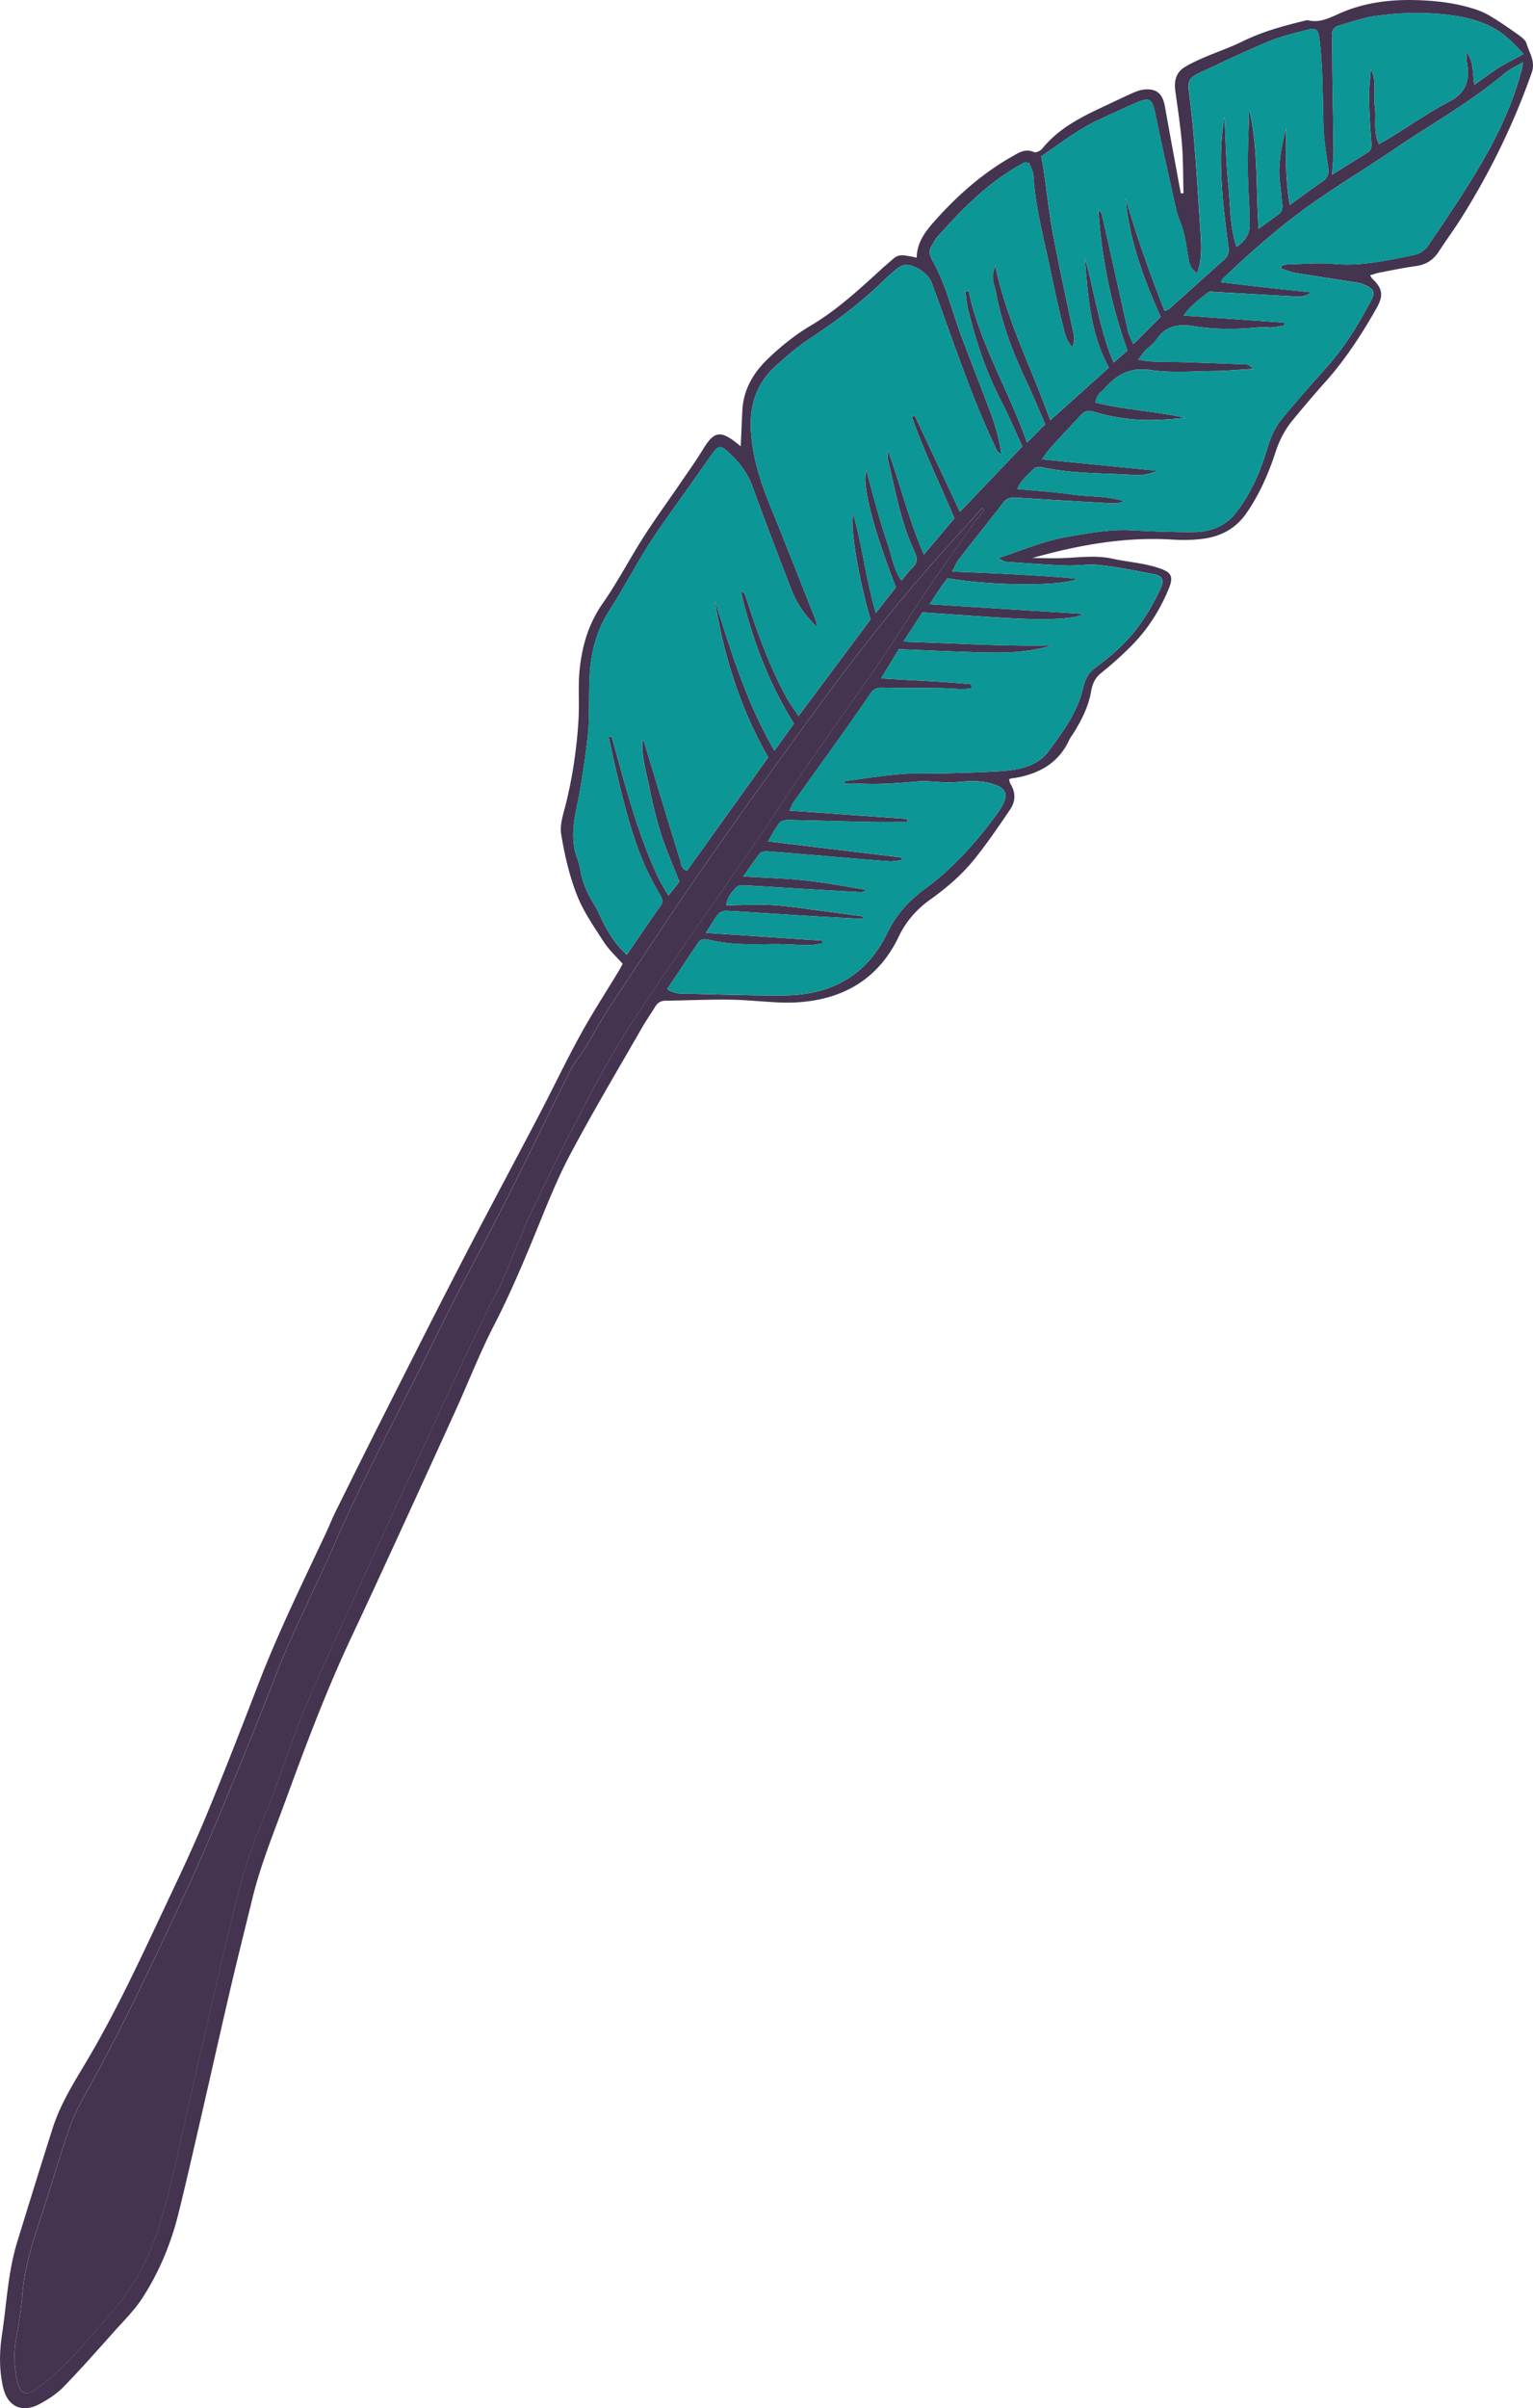<svg xmlns="http://www.w3.org/2000/svg" id="Calque_2" viewBox="0 0 714.68 1122.13"><defs><style>.cls-1{fill:#0d9696}.cls-2{fill:#44344f}</style></defs><g id="_11"><path d="M711.72 20.37c-.46-1.59-2.25-2.98-3.74-4.05-4.04-2.91-8.17-5.74-12.42-8.35-2.43-1.5-5.06-2.76-7.77-3.64C679.15 1.5 670.22.39 661.16.08c-12.22-.42-24.1.89-35.5 5.68-5.02 2.11-9.91 5.14-15.82 3.69-.52-.13-1.14.09-1.7.23-9.87 2.42-19.63 5.05-28.83 9.59-5.86 2.88-12.08 4.98-18.09 7.57-2.99 1.28-5.97 2.65-8.76 4.32-4.14 2.47-5.16 6.42-4.55 10.99 1.11 8.35 2.44 16.69 3.12 25.08.62 7.58.5 15.23.72 22.84h-1.28c-2.48-13.54-5.01-27.07-7.42-40.63-1.05-5.88-4.08-8.42-9.98-7.67-1.86.23-3.7.98-5.43 1.75-4.57 2.04-9.06 4.23-13.59 6.35-10.49 4.9-20.71 10.13-28.2 19.45-.79.97-2.93 1.95-3.81 1.56-4.06-1.83-7.05.25-10.22 2.05-13.36 7.58-24.74 17.5-35.03 28.87-4.83 5.36-9.3 10.62-9.43 18.27-10.16-2.19-8.37-1.36-15.54 4.49-.3.24-.56.52-.84.79-10.38 9.47-20.7 19.06-32.84 26.26-7.35 4.35-13.91 9.61-20.04 15.48-6.89 6.6-11.51 14.37-12.02 24.16-.27 5.42-.48 10.85-.75 16.7-.89-.7-1.47-1.15-2.04-1.61-7.49-5.92-10.52-5.23-15.44 2.86-3.48 5.73-7.43 11.19-11.22 16.75-5.53 8.09-11.32 16-16.59 24.25-6.52 10.21-12.11 21.04-19.05 30.94-6.66 9.52-9.69 20.03-10.79 31.16-.77 7.8-.05 15.74-.53 23.59-.81 13.05-2.73 25.95-5.85 38.67-1.14 4.64-2.95 9.66-2.21 14.13 1.58 9.59 3.8 19.27 7.33 28.3 3.03 7.79 8 14.87 12.58 21.97 2.35 3.65 5.69 6.65 8.78 10.16-.66 1.2-1.27 2.37-1.95 3.5-5.96 9.86-12.27 19.54-17.81 29.64-6.84 12.46-12.94 25.33-19.55 37.92-11.86 22.66-23.99 45.16-35.74 67.87-12.11 23.38-23.96 46.9-35.86 70.41-7.64 15.09-15.17 30.23-22.69 45.39-1.88 3.79-3.42 7.74-5.23 11.55-10.72 22.77-21.78 45.37-30.86 68.87-8.08 20.96-16.2 41.92-24.83 62.67-6.12 14.71-13 29.13-19.81 43.55-11.23 23.82-22.32 47.73-35.84 70.39-5.91 9.9-12.07 19.75-15.59 30.84-5.61 17.58-11.04 35.2-16.48 52.84-4.34 14.06-4.93 28.75-7.12 43.18-1.25 8.28-1.36 16.46.49 24.63 2.03 8.96 8.79 12.23 17 7.84 4.02-2.16 8.04-4.77 11.2-8.02 8.18-8.39 15.93-17.21 23.75-25.95 4.48-5.01 9.36-9.82 12.98-15.41 7.78-12.01 13.27-25.18 16.75-39.09 3.49-13.97 6.66-28.03 9.9-42.07 4.84-20.97 9.52-41.98 14.4-62.94 3.28-14.03 6.81-28 10.23-42 3.87-15.93 10.1-31.04 15.71-46.37 9.38-25.62 18.98-51.12 30.62-75.83 7.12-15.12 14.12-30.3 21.1-45.49 9.23-20.09 18.42-40.19 27.56-60.32 5.93-13.09 11.15-26.53 17.73-39.27 7.43-14.4 13.67-29.23 19.79-44.18 4.92-12.08 9.77-24.28 15.89-35.75 10.48-19.68 21.91-38.86 33-58.21 2-3.5 4.32-6.82 6.44-10.26 1.09-1.77 2.5-2.71 4.67-2.74 9.97-.14 19.94-.62 29.91-.5 8.07.1 16.13 1.04 24.2 1.34 3.99.15 8.04-.03 12.01-.51 19.59-2.38 34.16-12.27 42.68-30.14 3.46-7.26 8.47-12.87 14.77-17.36 7.57-5.41 14.6-11.43 20.4-18.61 6.02-7.46 11.44-15.41 16.82-23.36 2.53-3.73 2.67-7.94.1-11.97-.37-.57-.41-1.35-.64-2.13.65-.2 1-.35 1.38-.42.57-.1 1.14-.11 1.71-.21 11.01-1.93 19.9-6.86 24.88-17.43.73-1.56 1.85-2.92 2.74-4.41 3.45-5.78 6.43-11.72 7.58-18.52.53-3.1 1.64-6.03 4.51-8.35 5.64-4.57 11.15-9.43 16.11-14.74 6.71-7.21 11.83-15.6 15.59-24.76 2.27-5.54 1.24-7.5-4.3-9.41-7.12-2.46-14.63-2.89-21.89-4.47-8.34-1.82-16.4-.43-24.6-.25-4.26.1-8.53-.05-12.79-.1 21.31-5.97 42.72-9.9 64.8-8.58 5.13.3 10.4.3 15.47-.47 8.01-1.22 14.66-4.82 19.53-11.88 6.08-8.82 10.29-18.46 13.56-28.47 1.83-5.64 4.45-10.57 8.13-15.02 4.9-5.93 9.87-11.81 14.99-17.53 9.41-10.51 17.02-22.26 23.96-34.48 3.3-5.82 2.83-9.12-1.95-13.67-.4-.37-.61-.92-1.07-1.63 1.62-.46 3.05-.99 4.52-1.27 5.64-1.07 11.27-2.26 16.95-3.03 4.78-.64 8.12-2.98 10.68-6.95 3.34-5.16 7.03-10.12 10.3-15.33 13.46-21.36 24.45-43.9 32.87-67.73 1.89-5.36-1.06-9.17-2.35-13.54zM280.95 429.3c-1.31-2.57-2.34-5.3-3.87-7.73-3.11-4.94-5.48-10.11-6.48-15.9-.32-1.88-.79-3.77-1.47-5.56-3.12-8.32-1.82-16.51-.08-24.91 2.02-9.76 3.41-19.65 4.68-29.54 1.21-9.34.76-18.79 1.05-28.19.35-11.53 2.69-22.77 9.21-32.89 6.56-10.16 12.15-20.97 18.66-31.16 5.79-9.05 12.26-17.68 18.45-26.49 3.65-5.19 7.3-10.38 10.98-15.56 2.69-3.78 3.82-3.99 7.27-.88 5.03 4.56 9.09 9.72 11.47 16.3 5.77 15.91 11.87 31.69 17.94 47.49 2.48 6.47 6.14 12.2 12.15 17.85-.38-1.89-.42-2.57-.65-3.17-7.21-18.2-14.33-36.45-21.72-54.58-4.3-10.55-7.53-21.36-8.4-32.71-.92-11.87 2.18-22.6 11.2-30.85 5.08-4.65 10.4-9.2 16.14-13 12.07-7.98 23.61-16.56 34.02-26.64 2.07-2.01 4.19-3.99 6.45-5.78 1.16-.91 2.64-1.83 4.03-1.96 4.13-.35 10.7 3.89 12.24 8.01 3.91 10.44 7.57 20.96 11.4 31.42 5.86 16.03 11.8 32.02 19.34 47.36.2.41.81.64 1.97 1.52-1.13-7.09-2.78-13.24-5.02-19.21-4.57-12.23-9.43-24.37-13.97-36.62-2.65-7.19-4.76-14.59-7.42-21.79a98.717 98.717 0 0 0-5.96-13.07c-1.39-2.54-1.62-4.59.05-6.91.77-1.09 1.2-2.47 2.08-3.45 11.59-12.93 23.57-25.41 39.01-33.91.68-.37 1.34-.77 2.06-1.05.31-.13.74 0 1.95.06.65 1.75 1.94 3.76 2.06 5.85.84 14.82 4.79 29.07 7.77 43.48 1.85 9 3.87 17.97 6.06 26.9.79 3.23 1.37 6.71 4.27 9.63 1.39-2.71.89-5.02.37-7.46-3.19-14.99-6.49-29.94-9.31-45-1.83-9.77-2.88-19.69-4.32-29.55-.3-2.07-.68-4.13-1.13-6.8 8.84-6.03 17.38-12.85 27.46-17.37 5.61-2.52 11.14-5.22 16.79-7.62 6.31-2.66 7.4-1.82 8.81 4.93 3.19 15.18 6.52 30.32 9.94 45.43.72 3.15 2.28 6.12 3.11 9.25.92 3.49 1.55 7.07 2.09 10.64.52 3.35.6 6.81 4.5 9.14 2.2-6.47 1.9-12.71 1.48-18.95-.88-13.2-1.69-26.4-2.72-39.58-.63-8.22-1.42-16.44-2.5-24.62-.84-6.4-.61-7.63 5.28-10.39 10.61-4.98 21.2-10.03 32.03-14.5 5.81-2.4 12.04-3.84 18.16-5.41 3.8-.98 4.74.2 5.24 4.44 1.56 13.17 1.48 26.39 1.81 39.6.16 6.67 1.2 13.34 2.24 19.95.49 3.09-.13 5.06-2.73 6.83-4.9 3.34-9.64 6.92-15.16 10.91-2.2-12.4-1.82-24.18-1.72-35.97-2.12 8.68-4.12 17.35-2.77 26.39.45 3.01.56 6.07.97 9.1.27 2.1-.15 3.75-1.98 5.02-2.83 1.97-5.59 4.06-9.05 6.58-1.31-18.97-.15-37.56-4.38-55.73-.24 8.85-.69 17.69-.67 26.53 0 7.67.56 15.34.86 23 .04.96-.11 1.93-.02 2.88q.72 7.32-6.08 11.69c-3.26-9.65-2.87-19.6-3.87-29.27-1.02-9.86-1.15-19.82-1.74-31.1-.38 2.32-.58 3.37-.71 4.42-1.29 9.75-1.06 19.54-.4 29.3.61 8.93 1.82 17.83 2.93 26.72.29 2.31.05 4.1-1.76 5.7-8.63 7.68-17.2 15.42-25.81 23.12-.41.35-1.01.48-2.17 1.03-6.84-17.36-13.05-34.77-18.19-52.59 1.67 19.44 8.33 37.41 16.35 55.26-4.16 4.18-8.17 8.2-12.73 12.78-1.07-2.49-2.07-4.12-2.46-5.88-4.09-18.07-8.07-36.16-12.13-54.25-.21-.92-.86-1.74-1.71-2.45 1.5 22.4 5.8 44.15 13.56 65.52-2.03 1.78-3.96 3.49-6.42 5.66-3.68-8.47-5.68-16.63-7.64-24.77-1.93-8.03-3.45-16.15-5.87-24.07 1.58 17.29 2.3 34.77 11.27 51.15-8.82 7.92-17.78 15.96-27.35 24.55-8.53-24.02-20.16-46.11-25.57-71.75-2.46 4.92-.42 8.58.22 11.96 2.71 14.39 7.77 28.04 14.07 41.26 3.13 6.58 5.87 13.34 8.93 20.36-2.69 2.7-5.18 5.21-8.49 8.55-8.6-24.51-21.95-45.97-27.25-70.73-.48.13-.98.24-1.47.36.39 2.65.57 5.35 1.18 7.94 3.59 14.98 8.45 29.5 15.58 43.22 3.53 6.8 6.5 13.89 9.78 20.99-9.72 10.18-19.22 20.14-29.09 30.49-7.2-15.32-14.15-30.08-21.1-44.86-.43.2-.88.39-1.31.59 5.54 15.94 13.03 31.1 19.85 47.28-4.48 5.31-9.11 10.79-14.25 16.89-7.03-16.17-10.85-32.38-16.65-48.14-.08 1.16-.45 2.4-.19 3.48 3.49 14.7 6.06 29.68 12.57 43.51 1.29 2.74 1.34 5.01-1.03 7.25-1.77 1.68-3.2 3.71-5.19 6.05-3.71-5.49-4.45-11.44-6.34-16.91-1.93-5.61-3.59-11.32-5.23-17.04-1.63-5.61-3.09-11.27-4.72-17.27-2.23 6.23 2.99 26.62 13.73 54.32-2.7 3.47-5.61 7.19-9.37 11.99-4.59-15.89-6.31-31.18-10.49-46.17-1.69 5.39 2.49 30.43 8.06 49.16-10.94 14.65-21.96 29.41-33.6 44.99-2.13-3.25-4.06-5.8-5.58-8.58-7.65-14.05-13.21-28.97-18.06-44.17a60.1 60.1 0 0 0-1.56-4.32c-.11-.28-.58-.42-1.73-1.17 5.28 22.29 12.96 42.8 24.81 61.78-3 4.19-5.76 8.02-9.08 12.63-13.15-22.53-20.28-46.38-27.82-70.08 4.13 25.74 11.81 50.25 24.9 73.18-12.62 17.62-25.24 35.25-37.86 52.86-2.8-.86-2.71-3.36-3.28-5.19-5.46-17.57-10.78-35.18-16.1-52.79-.32-1.07-.29-2.24-1.39-3.08-.51 7.73 1.75 14.9 3.21 22.17 1.47 7.31 3.16 14.61 5.43 21.7 2.32 7.27 5.46 14.28 8.58 22.26-1.08 1.37-2.8 3.57-5.11 6.5-1.91-3.34-3.58-5.86-4.84-8.56-7.65-16.4-12.85-33.65-17.6-51.04-1.33-4.87-2.7-9.73-4.06-14.6-.43.11-.87.21-1.31.31.93 4.29 1.77 8.59 2.78 12.85 3.69 15.64 7.34 31.3 13.65 46.14 1.94 4.57 4.32 8.97 6.77 13.29 2.48 4.34 2.52 4.17-.54 8.51-4.76 6.73-9.35 13.57-14.24 20.72-4.92-4.46-8.36-9.87-11.29-15.64zm17.12 41.9a431.206 431.206 0 0 0-21.24 35.66c-9.84 18.47-19.2 37.21-28.26 56.06-5.06 10.52-9 21.58-13.66 32.31-2.07 4.75-4.7 9.25-6.98 13.91-4.36 8.99-8.7 17.97-12.93 27.02-6.27 13.4-12.43 26.84-18.62 40.27-7.16 15.52-14.34 31.03-21.42 46.59-10.88 23.94-22.02 47.76-32.37 71.94-5.96 13.92-10.52 28.43-15.83 42.64-2.08 5.56-4.49 11-6.73 16.5-6.24 15.38-9.94 31.5-13.77 47.58-4.88 20.57-9.65 41.16-14.37 61.76-4.05 17.6-7.79 35.27-11.96 52.83-3.92 16.5-8.62 32.78-17.58 47.4-2.79 4.55-6.14 8.83-9.59 12.92-6.19 7.35-12.48 14.64-19.06 21.64-4.47 4.74-9.23 9.32-14.4 13.26-7.71 5.86-10.29 4.68-11.83-4.76-.98-5.9-1.01-11.79.16-17.77 1.33-6.78 2.32-13.67 2.87-20.56.9-11.04 4.02-21.47 7.47-31.9 4.76-14.41 9.02-28.98 13.85-43.36 1.82-5.43 4.26-10.74 7.06-15.74 16.71-29.68 31.17-60.44 45.6-91.27 13.03-27.85 24.43-56.37 35.96-84.84 4.6-11.37 8.76-22.95 13.7-34.18 7.18-16.35 15.13-32.36 22.29-48.72 14.66-33.48 32.21-65.53 48.18-98.36 9.92-20.4 20.96-40.23 31.19-60.47 10.14-20.05 19.82-40.33 29.88-60.42 1.88-3.75 4.72-7.01 6.93-10.6 4.03-6.55 7.68-13.35 11.92-19.77 14.65-22.12 29.17-44.33 44.34-66.09 17.93-25.72 36.28-51.14 54.84-76.41 19.59-26.67 40.29-52.49 62.73-76.85 3.87-4.21 7.67-8.51 11.5-12.76.3.31.61.63.91.95-2.08 2.71-4.27 5.36-6.24 8.15-7.2 10.21-14.46 20.38-21.47 30.73-7.85 11.62-15.27 23.53-23.21 35.1-10.55 15.38-21.5 30.48-32.11 45.82-6.78 9.8-13.18 19.85-19.87 29.72-4.86 7.16-9.91 14.18-14.81 21.3-14.41 20.89-29.05 41.63-43.09 62.77zM709.23 33c-6.84 26.1-21.26 48.35-35.98 70.43-2.35 3.51-4.78 6.98-7.09 10.53-1.78 2.75-4.19 4.31-7.4 4.95-12.21 2.45-24.3 5.26-37 4.07-7.02-.65-14.19.05-21.28.22-1.04.02-2.08.44-3.11.67-.05.42-.09.84-.14 1.27 2.23.68 4.41 1.62 6.68 2.01 9.83 1.63 19.69 3.08 29.53 4.67 1.29.21 2.57.79 3.77 1.39 3.22 1.6 3.88 3.19 2.21 6.37-5.83 11.06-12.23 21.75-20.6 31.16-7.16 8.03-14.33 16.06-21.14 24.37-3.27 3.99-5.34 8.69-6.87 13.81-3.23 10.9-7.78 21.36-14.9 30.35-4.8 6.06-11.79 8.59-19.31 8.66-9.8.09-19.61-.35-29.41-.84-9.87-.5-19.46 1.34-29.1 2.95-11.03 1.85-21.22 6.21-32.88 10.13 2.05.88 2.95 1.55 3.88 1.62 9.21.65 18.43 1.35 27.65 1.71 5.35.21 10.78-.76 16.06-.17 8.54.97 17 2.66 25.44 4.31 3.76.74 4.6 2.74 2.85 6.47-4.51 9.63-10.02 18.66-17.61 26.18-4.09 4.05-8.59 7.73-13.23 11.14-3.45 2.54-4.63 6.14-5.51 9.78-2.65 10.98-9.28 19.8-15.69 28.58-5.2 7.12-13.65 8.95-22.06 9.52-8.6.58-17.22.78-25.84 1.02-7.09.2-14.22-.17-21.27.4-8.69.69-17.32 2.11-25.97 3.24-.09.02-.12.34-.38 1.21 2.13-.04 4.1-.25 6.03-.11 9.42.68 18.76-.13 28.14-.93 4.53-.39 9.14.34 13.72.44 2.1.05 4.21-.09 6.29-.29 5.79-.53 11.52-.52 17.02 1.72 3.83 1.58 4.98 3.99 3.36 7.66-.92 2.1-2.2 4.06-3.56 5.92-9.49 12.94-20.07 24.82-33.09 34.38-7.5 5.51-13.63 12.09-17.8 20.76-8.41 17.48-22.67 27.15-42.06 28.82-5.5.48-11.07.35-16.61.28-10.76-.16-21.52-.44-32.29-.75-3.74-.11-7.66.55-11.65-2.19 4.91-7.36 9.66-14.5 14.43-21.62 1.3-1.94 3.18-1.83 5.17-1.34 9.63 2.37 19.44 2.16 29.26 1.99 5.77-.1 11.53.43 17.3.48 2.07.02 4.14-.55 6.23-.85-.04-.42-.08-.83-.11-1.25-17.71-1.18-35.42-2.37-54.23-3.62 2.33-3.6 3.87-6.44 5.88-8.89.78-.94 2.66-1.44 4-1.37 13.45.74 26.89 1.68 40.32 2.5 7.63.47 15.26.82 22.88 1.24.05-.39.1-.77.14-1.16-6.77-.9-13.53-1.84-20.31-2.71-7.23-.92-14.45-2.12-21.72-2.54-7.06-.42-14.15.01-21.7.08.52-3.96 2.72-6.31 4.89-8.55.65-.68 2.11-.84 3.18-.79 9.21.5 18.4 1.12 27.61 1.67 8.83.52 17.67 1.03 26.5 1.51 1.03.06 2.05-.04 3.15-1.04-9.41-1.49-18.8-3.31-28.25-4.34-9.35-1.03-18.78-1.25-29.15-1.88 2.77-3.9 5.12-7.5 7.8-10.81.63-.79 2.42-.98 3.64-.88 7.87.55 15.72 1.25 23.59 1.91 10.92.91 21.85 1.88 32.78 2.69 1.97.15 3.98-.32 5.97-.51l-.03-1.25c-20.42-2.47-40.85-4.94-62.22-7.52 1.88-3.11 3.31-5.98 5.24-8.47.75-.96 2.6-1.51 3.92-1.49 12.31.2 24.6.63 36.91.88 6.26.13 12.54.05 18.8.05.02-.48.06-.95.08-1.43-18.13-1.27-36.26-2.55-55-3.88.84-1.7 1.26-2.94 1.99-3.97 7.9-11.12 15.89-22.19 23.8-33.3 4.01-5.64 7.99-11.31 11.85-17.06 1.41-2.1 2.87-3.03 5.62-2.94 9 .3 18.02.12 27.03.22 3.47.04 6.92.37 10.37.45 1.4.03 2.81-.27 4.21-.41-.02-.61-.05-1.21-.07-1.82-13.62-1.39-27.33-1.75-42-2.79 3.14-5.18 5.78-9.55 8.2-13.55 12.43.49 24.46 1.02 36.48 1.4 11.76.37 23.5.35 34.9-3.18-22.68.43-45.25-.99-69.22-1.76 3.62-5.55 6.4-9.83 8.87-13.63 13.09.89 25.52 1.8 37.96 2.55 19.01 1.16 33.44.71 37.04-1.84-23.51-1.48-47.01-2.96-71.69-4.51 1.8-2.7 3.08-4.71 4.43-6.66 1.3-1.89 2.67-3.72 3.92-5.46 18.91 3.45 53.67 3.93 60.5.28-10.49-1.12-20-1.55-29.5-2.09-9.34-.53-18.7-.85-28.77-1.3 1.06-1.99 1.86-4.1 3.18-5.81 6.82-8.81 13.84-17.47 20.63-26.32 1.85-2.41 4.02-2.46 6.62-2.29 14.58.94 29.18 1.82 43.77 2.64 1.98.12 3.96-.14 5.96-.99-8.03-2.56-16.39-1.97-24.52-3.16-8.28-1.21-16.67-1.7-25.25-2.52 1.45-3.88 4.82-6.57 7.69-9.5.87-.89 3.27-.77 4.84-.44 14.03 2.93 28.33 2.48 42.5 3.44 3.35.23 6.77-.57 10.2-2.02-17.64-1.75-35.29-3.49-53.86-5.33 1.72-2.25 2.95-4.11 4.43-5.74 4.53-4.99 9.16-9.87 13.72-14.81 1.57-1.71 3.28-2.44 5.64-1.74 8.32 2.48 16.86 3.89 25.53 3.98 5.86.04 11.73-.44 17.62-1.04-13.84-3.01-28.06-3.71-41.88-7.08.3-3.69 2.84-5.02 4.57-6.94 5.64-6.3 11.79-9.63 21.09-8.24 9.76 1.46 19.91.57 29.89.47 5.67-.06 11.33-.61 18.19-1.01-1.66-1.09-2.42-2.02-3.21-2.05-11.9-.49-23.8-.92-35.71-1.25-4.74-.13-9.48.23-14.88-.99 1.35-1.79 2.12-3.06 3.12-4.1 1.73-1.8 3.99-3.22 5.34-5.25 4.37-6.57 10.38-7.38 17.55-6.22 10.26 1.64 20.62 1.52 30.98.41 1.7-.18 3.47.26 5.18.15 1.99-.14 3.97-.58 5.95-.89l-.03-1.34c-15.4-1.09-30.82-2.17-46.95-3.31 3.23-4.73 7.49-7.57 11.35-10.75.7-.58 2.21-.29 3.34-.23 11.91.65 23.81 1.37 35.73 1.98 2.97.14 6.06.63 8.88-1.83-6.87-.74-13.74-1.43-20.61-2.2-7.01-.79-14.01-1.63-21.22-2.48.3-.71.37-1.3.72-1.62 13.4-12.75 27.28-24.99 42.42-35.6 12.43-8.71 25.47-16.58 38.04-25.1 17.17-11.64 35.38-21.79 51.32-35.26 2.15-1.81 4.86-2.94 8.23-4.92-.37 2.02-.49 3.01-.73 3.96zm-10.78-1.25c-3.69 2.3-7.14 4.99-11.16 7.83-.8-5.64-.17-10.79-3.5-15.19-.05 1.05-.2 2.1-.12 3.13.12 1.52.49 3.02.61 4.54.51 6.93-1.87 11.74-8.52 15.21-9.34 4.87-18.06 10.95-27.05 16.5-1.78 1.1-3.62 2.12-5.82 3.39-2.92-5.8-1.11-11.89-1.97-17.61-.84-5.67 1.09-11.66-1.81-17.37-.31 4.37-.92 8.73-.87 13.09.09 6.87.55 13.74 1.04 20.61.15 2.02.34 3.89-1.6 5.11-5.17 3.26-10.37 6.47-16.69 10.4.3-4.85.7-8.08.67-11.32-.08-11.31-.32-22.62-.49-33.94-.09-6.52-.04-13.05-.24-19.57-.08-2.57 1.01-4.04 3.31-4.68 5.53-1.55 11-3.54 16.64-4.37 10.27-1.49 20.65-1.93 31.03-.92 11.84 1.14 23.19 3.59 32.16 12.23 1.91 1.83 3.72 3.76 6.29 6.35-4.47 2.44-8.31 4.32-11.92 6.57z" class="cls-2"/><path d="M710.37 25.17c-4.47 2.44-8.31 4.32-11.92 6.57-3.69 2.3-7.14 4.99-11.16 7.83-.8-5.64-.17-10.79-3.5-15.19-.05 1.05-.2 2.1-.12 3.13.12 1.52.49 3.02.61 4.54.51 6.93-1.87 11.74-8.52 15.21-9.34 4.87-18.06 10.95-27.05 16.5-1.78 1.1-3.62 2.12-5.82 3.39-2.92-5.8-1.11-11.89-1.97-17.61-.84-5.67 1.09-11.66-1.81-17.37-.31 4.37-.92 8.73-.87 13.09.09 6.87.55 13.74 1.04 20.61.15 2.02.34 3.89-1.6 5.11-5.17 3.26-10.37 6.47-16.69 10.4.3-4.85.7-8.08.67-11.32-.08-11.31-.32-22.62-.49-33.94-.09-6.52-.04-13.05-.24-19.57-.08-2.57 1.01-4.04 3.31-4.68 5.53-1.55 11-3.54 16.64-4.37 10.27-1.49 20.65-1.93 31.03-.92 11.84 1.14 23.19 3.59 32.16 12.23 1.91 1.83 3.72 3.76 6.29 6.35zM380.91 292.14c-.38-1.88-.42-2.57-.66-3.17-7.21-18.2-14.32-36.45-21.71-54.58-4.3-10.55-7.53-21.36-8.4-32.72-.91-11.87 2.19-22.59 11.21-30.85 5.09-4.66 10.4-9.2 16.14-13 12.08-7.98 23.62-16.56 34.02-26.64 2.07-2.01 4.19-3.99 6.45-5.77 1.16-.92 2.63-1.84 4.04-1.96 4.13-.36 10.69 3.89 12.23 8.01 3.9 10.43 7.57 20.95 11.4 31.42 5.86 16.03 11.8 32.02 19.34 47.36.21.42.81.65 1.98 1.52-1.13-7.09-2.79-13.24-5.02-19.21-4.57-12.24-9.43-24.37-13.96-36.62-2.66-7.19-4.76-14.6-7.42-21.79a98.204 98.204 0 0 0-5.97-13.08c-1.39-2.54-1.62-4.58.05-6.91.78-1.09 1.2-2.47 2.08-3.45 11.58-12.94 23.57-25.41 39.01-33.92.67-.37 1.34-.77 2.05-1.05.32-.13.75.01 1.96.07.64 1.75 1.94 3.76 2.06 5.85.84 14.82 4.78 29.06 7.76 43.48 1.86 9 3.88 17.97 6.06 26.89.79 3.24 1.38 6.72 4.28 9.63 1.39-2.72.89-5.02.37-7.47-3.19-14.98-6.49-29.94-9.3-44.99-1.83-9.78-2.89-19.7-4.32-29.55-.3-2.07-.68-4.13-1.13-6.8 8.84-6.04 17.38-12.86 27.45-17.38 5.61-2.52 11.14-5.22 16.8-7.62 6.31-2.67 7.4-1.82 8.81 4.93 3.18 15.17 6.52 30.31 9.94 45.42.72 3.16 2.28 6.12 3.11 9.26.92 3.49 1.55 7.06 2.1 10.63.51 3.35.6 6.82 4.5 9.14 2.2-6.46 1.9-12.7 1.48-18.94-.87-13.2-1.69-26.4-2.71-39.59-.64-8.22-1.43-16.44-2.5-24.61-.84-6.4-.61-7.63 5.27-10.39 10.61-4.99 21.21-10.03 32.04-14.51 5.81-2.4 12.04-3.83 18.15-5.41 3.81-.98 4.74.2 5.24 4.45 1.55 13.16 1.48 26.38 1.81 39.6.17 6.67 1.2 13.34 2.24 19.95.49 3.09-.13 5.07-2.73 6.83-4.91 3.33-9.64 6.91-15.16 10.91-2.2-12.4-1.83-24.18-1.72-35.97-2.12 8.68-4.13 17.34-2.77 26.38.45 3.02.57 6.08.97 9.1.28 2.09-.15 3.75-1.98 5.02-2.83 1.97-5.59 4.05-9.06 6.58-1.31-18.97-.15-37.56-4.38-55.72-.25 8.84-.69 17.68-.68 26.53.01 7.67.56 15.33.86 23 .04.96-.12 1.93-.02 2.88q.71 7.33-6.09 11.7c-3.25-9.65-2.87-19.6-3.87-29.27-1.02-9.86-1.15-19.82-1.75-31.1-.37 2.32-.57 3.36-.71 4.42-1.29 9.75-1.07 19.55-.4 29.3.61 8.93 1.81 17.83 2.93 26.72.29 2.3.04 4.09-1.76 5.69-8.63 7.68-17.2 15.42-25.82 23.11-.4.36-1.01.49-2.17 1.03-6.84-17.35-13.05-34.77-18.19-52.59 1.67 19.44 8.33 37.41 16.35 55.26-4.16 4.18-8.17 8.2-12.73 12.78-1.06-2.49-2.07-4.11-2.47-5.88-4.09-18.07-8.07-36.17-12.12-54.25-.21-.92-.86-1.74-1.7-2.45 1.5 22.4 5.8 44.14 13.56 65.51-2.02 1.79-3.96 3.5-6.42 5.67-3.68-8.48-5.67-16.64-7.63-24.77-1.93-8.03-3.45-16.15-5.87-24.07 1.58 17.29 2.3 34.77 11.27 51.16-8.82 7.91-17.78 15.95-27.35 24.55-8.53-24.02-20.16-46.11-25.57-71.76-2.46 4.92-.42 8.58.21 11.96 2.7 14.39 7.77 28.04 14.07 41.26 3.13 6.58 5.87 13.34 8.93 20.35-2.69 2.71-5.17 5.21-8.49 8.55-8.61-24.51-21.95-45.97-27.25-70.73l-1.47.36c.38 2.65.56 5.35 1.18 7.95 3.59 14.98 8.44 29.49 15.58 43.22 3.53 6.8 6.49 13.89 9.77 20.99-9.72 10.19-19.22 20.14-29.09 30.49-7.2-15.31-14.15-30.08-21.1-44.86-.44.2-.88.39-1.32.59 5.54 15.94 13.03 31.1 19.85 47.28-4.48 5.32-9.1 10.79-14.25 16.89-7.03-16.17-10.86-32.38-16.65-48.15-.08 1.17-.45 2.4-.19 3.49 3.49 14.7 6.06 29.68 12.57 43.5 1.29 2.74 1.34 5.01-1.03 7.26-1.77 1.68-3.2 3.7-5.19 6.05-3.71-5.5-4.45-11.44-6.34-16.91-1.94-5.61-3.59-11.33-5.23-17.04-1.62-5.61-3.08-11.27-4.72-17.27-2.24 6.22 2.99 26.62 13.73 54.32-2.71 3.46-5.61 7.18-9.37 11.99-4.59-15.89-6.3-31.17-10.49-46.17-1.69 5.4 2.49 30.43 8.07 49.16-10.94 14.65-21.97 29.41-33.61 44.99-2.13-3.25-4.06-5.8-5.57-8.57-7.65-14.05-13.22-28.96-18.06-44.17-.46-1.46-.98-2.9-1.56-4.32-.11-.28-.59-.42-1.73-1.17 5.28 22.29 12.95 42.8 24.81 61.79-3.01 4.19-5.76 8.01-9.08 12.63-13.15-22.54-20.29-46.38-27.83-70.09 4.14 25.73 11.81 50.25 24.9 73.17-12.62 17.63-25.23 35.25-37.85 52.87-2.81-.86-2.72-3.37-3.29-5.19-5.46-17.57-10.78-35.18-16.1-52.79-.32-1.07-.3-2.24-1.39-3.08-.52 7.73 1.74 14.91 3.21 22.17 1.47 7.31 3.16 14.61 5.43 21.7 2.32 7.27 5.46 14.27 8.58 22.25-1.08 1.37-2.8 3.56-5.11 6.5-1.9-3.34-3.57-5.86-4.84-8.56-7.64-16.39-12.84-33.64-17.59-51.04-1.33-4.87-2.7-9.74-4.05-14.6-.44.1-.87.21-1.31.31.92 4.29 1.77 8.59 2.77 12.85 3.69 15.63 7.35 31.29 13.66 46.14 1.94 4.57 4.32 8.98 6.78 13.29 2.48 4.34 2.52 4.17-.54 8.51-4.76 6.73-9.35 13.58-14.25 20.72-4.92-4.46-8.36-9.87-11.29-15.65-1.31-2.57-2.34-5.3-3.87-7.73-3.11-4.94-5.47-10.12-6.48-15.91-.33-1.88-.8-3.77-1.47-5.56-3.12-8.31-1.82-16.51-.08-24.91 2.03-9.75 3.41-19.65 4.68-29.54 1.2-9.34.76-18.79 1.05-28.18.35-11.53 2.68-22.78 9.21-32.89 6.56-10.17 12.15-20.97 18.66-31.16 5.79-9.06 12.26-17.68 18.44-26.49 3.65-5.2 7.3-10.38 10.98-15.56 2.69-3.79 3.83-3.99 7.27-.88 5.03 4.56 9.09 9.72 11.48 16.3 5.77 15.91 11.88 31.69 17.93 47.49 2.48 6.47 6.14 12.2 12.16 17.85z" class="cls-1"/><path d="M452.76 318.87c-13.61-1.39-27.32-1.76-42-2.79 3.13-5.18 5.77-9.55 8.19-13.55 12.44.48 24.46 1.02 36.48 1.4 11.76.37 23.5.35 34.9-3.17-22.68.43-45.26-.99-69.23-1.76 3.62-5.56 6.4-9.83 8.88-13.62 13.09.89 25.52 1.8 37.95 2.55 19.01 1.15 33.44.71 37.04-1.85-23.51-1.48-47.01-2.95-71.68-4.5 1.79-2.7 3.08-4.7 4.43-6.66 1.3-1.89 2.67-3.72 3.92-5.46 18.91 3.45 53.67 3.92 60.49.28-10.48-1.13-20-1.55-29.49-2.09-9.35-.53-18.7-.86-28.78-1.3 1.07-1.98 1.87-4.09 3.19-5.8 6.82-8.82 13.84-17.48 20.62-26.32 1.85-2.41 4.02-2.45 6.62-2.29 14.59.94 29.18 1.81 43.78 2.65 1.97.11 3.96-.14 5.96-1-8.04-2.57-16.4-1.98-24.53-3.16-8.28-1.21-16.66-1.7-25.25-2.52 1.45-3.87 4.82-6.56 7.68-9.5.88-.9 3.28-.77 4.85-.45 14.03 2.92 28.32 2.47 42.5 3.44 3.35.23 6.78-.57 10.2-2.02-17.65-1.75-35.3-3.5-53.86-5.33 1.72-2.25 2.94-4.11 4.42-5.74 4.52-4.98 9.16-9.86 13.72-14.81 1.57-1.7 3.28-2.45 5.65-1.74 8.32 2.48 16.85 3.9 25.53 3.97 5.87.05 11.74-.44 17.63-1.04-13.84-3.01-28.07-3.71-41.89-7.08.29-3.69 2.85-5.02 4.57-6.94 5.64-6.3 11.79-9.63 21.08-8.24 9.77 1.46 19.91.58 29.89.48 5.67-.06 11.34-.6 18.2-1-1.66-1.09-2.42-2.02-3.21-2.05-11.9-.5-23.81-.93-35.72-1.26-4.73-.13-9.48.23-14.88-.99 1.35-1.79 2.12-3.05 3.12-4.1 1.73-1.81 3.98-3.22 5.34-5.25 4.37-6.56 10.39-7.38 17.55-6.22 10.27 1.65 20.63 1.53 30.98.41 1.7-.18 3.47.26 5.18.14 2-.14 3.97-.58 5.96-.88l-.03-1.34c-15.41-1.09-30.82-2.17-46.96-3.31 3.23-4.72 7.49-7.57 11.35-10.75.7-.58 2.21-.28 3.34-.22 11.91.65 23.82 1.36 35.73 1.97 2.98.15 6.06.63 8.89-1.83-6.87-.73-13.75-1.43-20.61-2.19-7.01-.78-14.01-1.64-21.23-2.48.3-.71.38-1.3.72-1.62 13.4-12.75 27.28-24.98 42.42-35.6 12.43-8.72 25.46-16.58 38.04-25.1 17.17-11.65 35.38-21.79 51.32-35.25 2.14-1.81 4.86-2.94 8.22-4.92-.37 2.02-.48 3.01-.73 3.96-6.84 26.11-21.26 48.35-35.98 70.44-2.35 3.52-4.79 6.98-7.09 10.53-1.78 2.75-4.19 4.3-7.4 4.95-12.21 2.45-24.31 5.26-37 4.07-7.03-.66-14.19.05-21.28.21-1.04.02-2.07.44-3.11.67-.05.42-.09.84-.14 1.26 2.23.68 4.41 1.63 6.68 2.01 9.83 1.64 19.69 3.08 29.53 4.68 1.3.21 2.58.79 3.77 1.39 3.22 1.6 3.89 3.19 2.21 6.37-5.83 11.06-12.23 21.76-20.6 31.16-7.15 8.03-14.33 16.06-21.14 24.37-3.26 3.98-5.34 8.69-6.86 13.81-3.24 10.89-7.78 21.36-14.9 30.34-4.81 6.07-11.79 8.6-19.32 8.67-9.8.09-19.61-.34-29.41-.84-9.88-.5-19.46 1.34-29.1 2.95-11.03 1.85-21.22 6.21-32.88 10.13 2.05.88 2.95 1.55 3.89 1.61 9.21.65 18.42 1.35 27.64 1.71 5.35.21 10.78-.76 16.06-.16 8.54.97 17 2.65 25.44 4.31 3.76.74 4.6 2.73 2.85 6.46-4.51 9.62-10.02 18.66-17.61 26.18-4.09 4.04-8.58 7.74-13.22 11.14-3.46 2.54-4.63 6.14-5.51 9.78-2.66 10.98-9.28 19.81-15.69 28.58-5.2 7.12-13.65 8.95-22.06 9.52-8.59.58-17.22.78-25.83 1.02-7.09.2-14.22-.17-21.27.4-8.69.7-17.32 2.11-25.97 3.24-.08.01-.12.35-.38 1.21 2.13-.05 4.1-.24 6.03-.11 9.42.68 18.76-.13 28.14-.93 4.53-.39 9.14.34 13.71.44 2.09.05 4.2-.1 6.29-.29 5.79-.53 11.53-.53 17.03 1.72 3.83 1.57 4.98 3.99 3.36 7.66-.92 2.09-2.21 4.06-3.56 5.91-9.49 12.94-20.07 24.82-33.1 34.38-7.5 5.51-13.63 12.09-17.8 20.75-8.4 17.48-22.67 27.15-42.05 28.82-5.5.47-11.07.35-16.61.27-10.76-.16-21.53-.44-32.29-.75-3.74-.11-7.67.56-11.65-2.19 4.91-7.36 9.65-14.5 14.43-21.62 1.3-1.94 3.18-1.83 5.16-1.34 9.64 2.37 19.44 2.16 29.26 1.99 5.76-.1 11.53.43 17.29.48 2.07.02 4.15-.55 6.23-.85-.03-.42-.07-.83-.1-1.25-17.71-1.18-35.43-2.37-54.22-3.62 2.32-3.6 3.86-6.44 5.88-8.89.78-.94 2.67-1.45 4-1.37 13.45.74 26.88 1.68 40.32 2.5 7.62.47 15.25.83 22.88 1.24.05-.39.09-.77.14-1.16-6.77-.91-13.54-1.85-20.31-2.71-7.23-.92-14.46-2.13-21.72-2.55-7.05-.41-14.15.02-21.7.09.53-3.96 2.73-6.3 4.89-8.55.65-.67 2.11-.84 3.18-.78 9.21.5 18.41 1.11 27.61 1.66 8.83.53 17.67 1.03 26.5 1.52 1.02.06 2.06-.04 3.15-1.04-9.42-1.48-18.79-3.31-28.26-4.34-9.34-1.02-18.77-1.24-29.14-1.88 2.76-3.9 5.11-7.49 7.8-10.82.63-.78 2.42-.97 3.63-.88 7.87.55 15.72 1.25 23.58 1.9 10.93.91 21.85 1.88 32.79 2.7 1.96.15 3.97-.32 5.96-.51l-.04-1.26c-20.42-2.47-40.85-4.94-62.22-7.52 1.87-3.11 3.32-5.97 5.24-8.46.74-.96 2.59-1.51 3.92-1.49 12.3.21 24.6.63 36.9.88 6.26.13 12.53.04 18.8.05.02-.48.05-.95.07-1.43-18.13-1.28-36.26-2.56-55-3.88.84-1.7 1.26-2.94 1.98-3.97 7.91-11.12 15.89-22.19 23.8-33.31 4.01-5.64 7.98-11.31 11.85-17.05 1.41-2.1 2.87-3.04 5.62-2.95 9 .3 18.02.13 27.03.22 3.46.04 6.92.37 10.38.45 1.4.03 2.81-.26 4.21-.41-.02-.61-.05-1.21-.07-1.82z" class="cls-1"/><path d="M458.87 237.6c-2.09 2.71-4.27 5.36-6.24 8.15-7.2 10.21-14.47 20.38-21.47 30.72-7.86 11.62-15.28 23.54-23.21 35.11-10.55 15.38-21.5 30.48-32.1 45.82-6.78 9.8-13.19 19.85-19.87 29.72-4.85 7.16-9.9 14.18-14.81 21.3-14.41 20.89-29.04 41.63-43.08 62.77a428.73 428.73 0 0 0-21.25 35.67c-9.84 18.47-19.2 37.2-28.26 56.06-5.06 10.53-9.01 21.58-13.66 32.31-2.06 4.75-4.71 9.25-6.97 13.92-4.36 8.98-8.71 17.97-12.93 27.02-6.26 13.4-12.43 26.84-18.62 40.27-7.15 15.52-14.34 31.03-21.41 46.59-10.88 23.94-22.02 47.77-32.37 71.94-5.96 13.92-10.53 28.44-15.83 42.64-2.08 5.56-4.49 11-6.72 16.5-6.25 15.38-9.95 31.5-13.76 47.58-4.88 20.56-9.65 41.15-14.38 61.75-4.04 17.6-7.79 35.27-11.96 52.84-3.92 16.49-8.62 32.77-17.57 47.39-2.79 4.56-6.14 8.82-9.59 12.92-6.19 7.35-12.48 14.65-19.07 21.64-4.47 4.74-9.22 9.32-14.4 13.26-7.71 5.87-10.29 4.68-11.84-4.76-.97-5.91-1.01-11.8.16-17.77 1.33-6.78 2.32-13.67 2.88-20.55.9-11.04 4.02-21.48 7.47-31.91 4.76-14.41 9.02-28.98 13.84-43.36 1.82-5.43 4.26-10.74 7.07-15.73 16.7-29.68 31.17-60.45 45.59-91.27 13.04-27.86 24.43-56.37 35.96-84.84 4.61-11.38 8.77-22.95 13.7-34.19 7.18-16.35 15.13-32.36 22.29-48.72 14.66-33.48 32.22-65.53 48.19-98.36 9.92-20.39 20.96-40.23 31.19-60.46 10.14-20.05 19.82-40.34 29.88-60.43 1.88-3.75 4.72-7 6.93-10.6 4.03-6.55 7.67-13.36 11.92-19.77 14.65-22.12 29.16-44.33 44.33-66.09 17.93-25.71 36.28-51.15 54.84-76.41 19.59-26.67 40.29-52.48 62.73-76.85 3.88-4.21 7.67-8.5 11.51-12.75.3.32.61.63.91.95z" class="cls-2"/></g></svg>